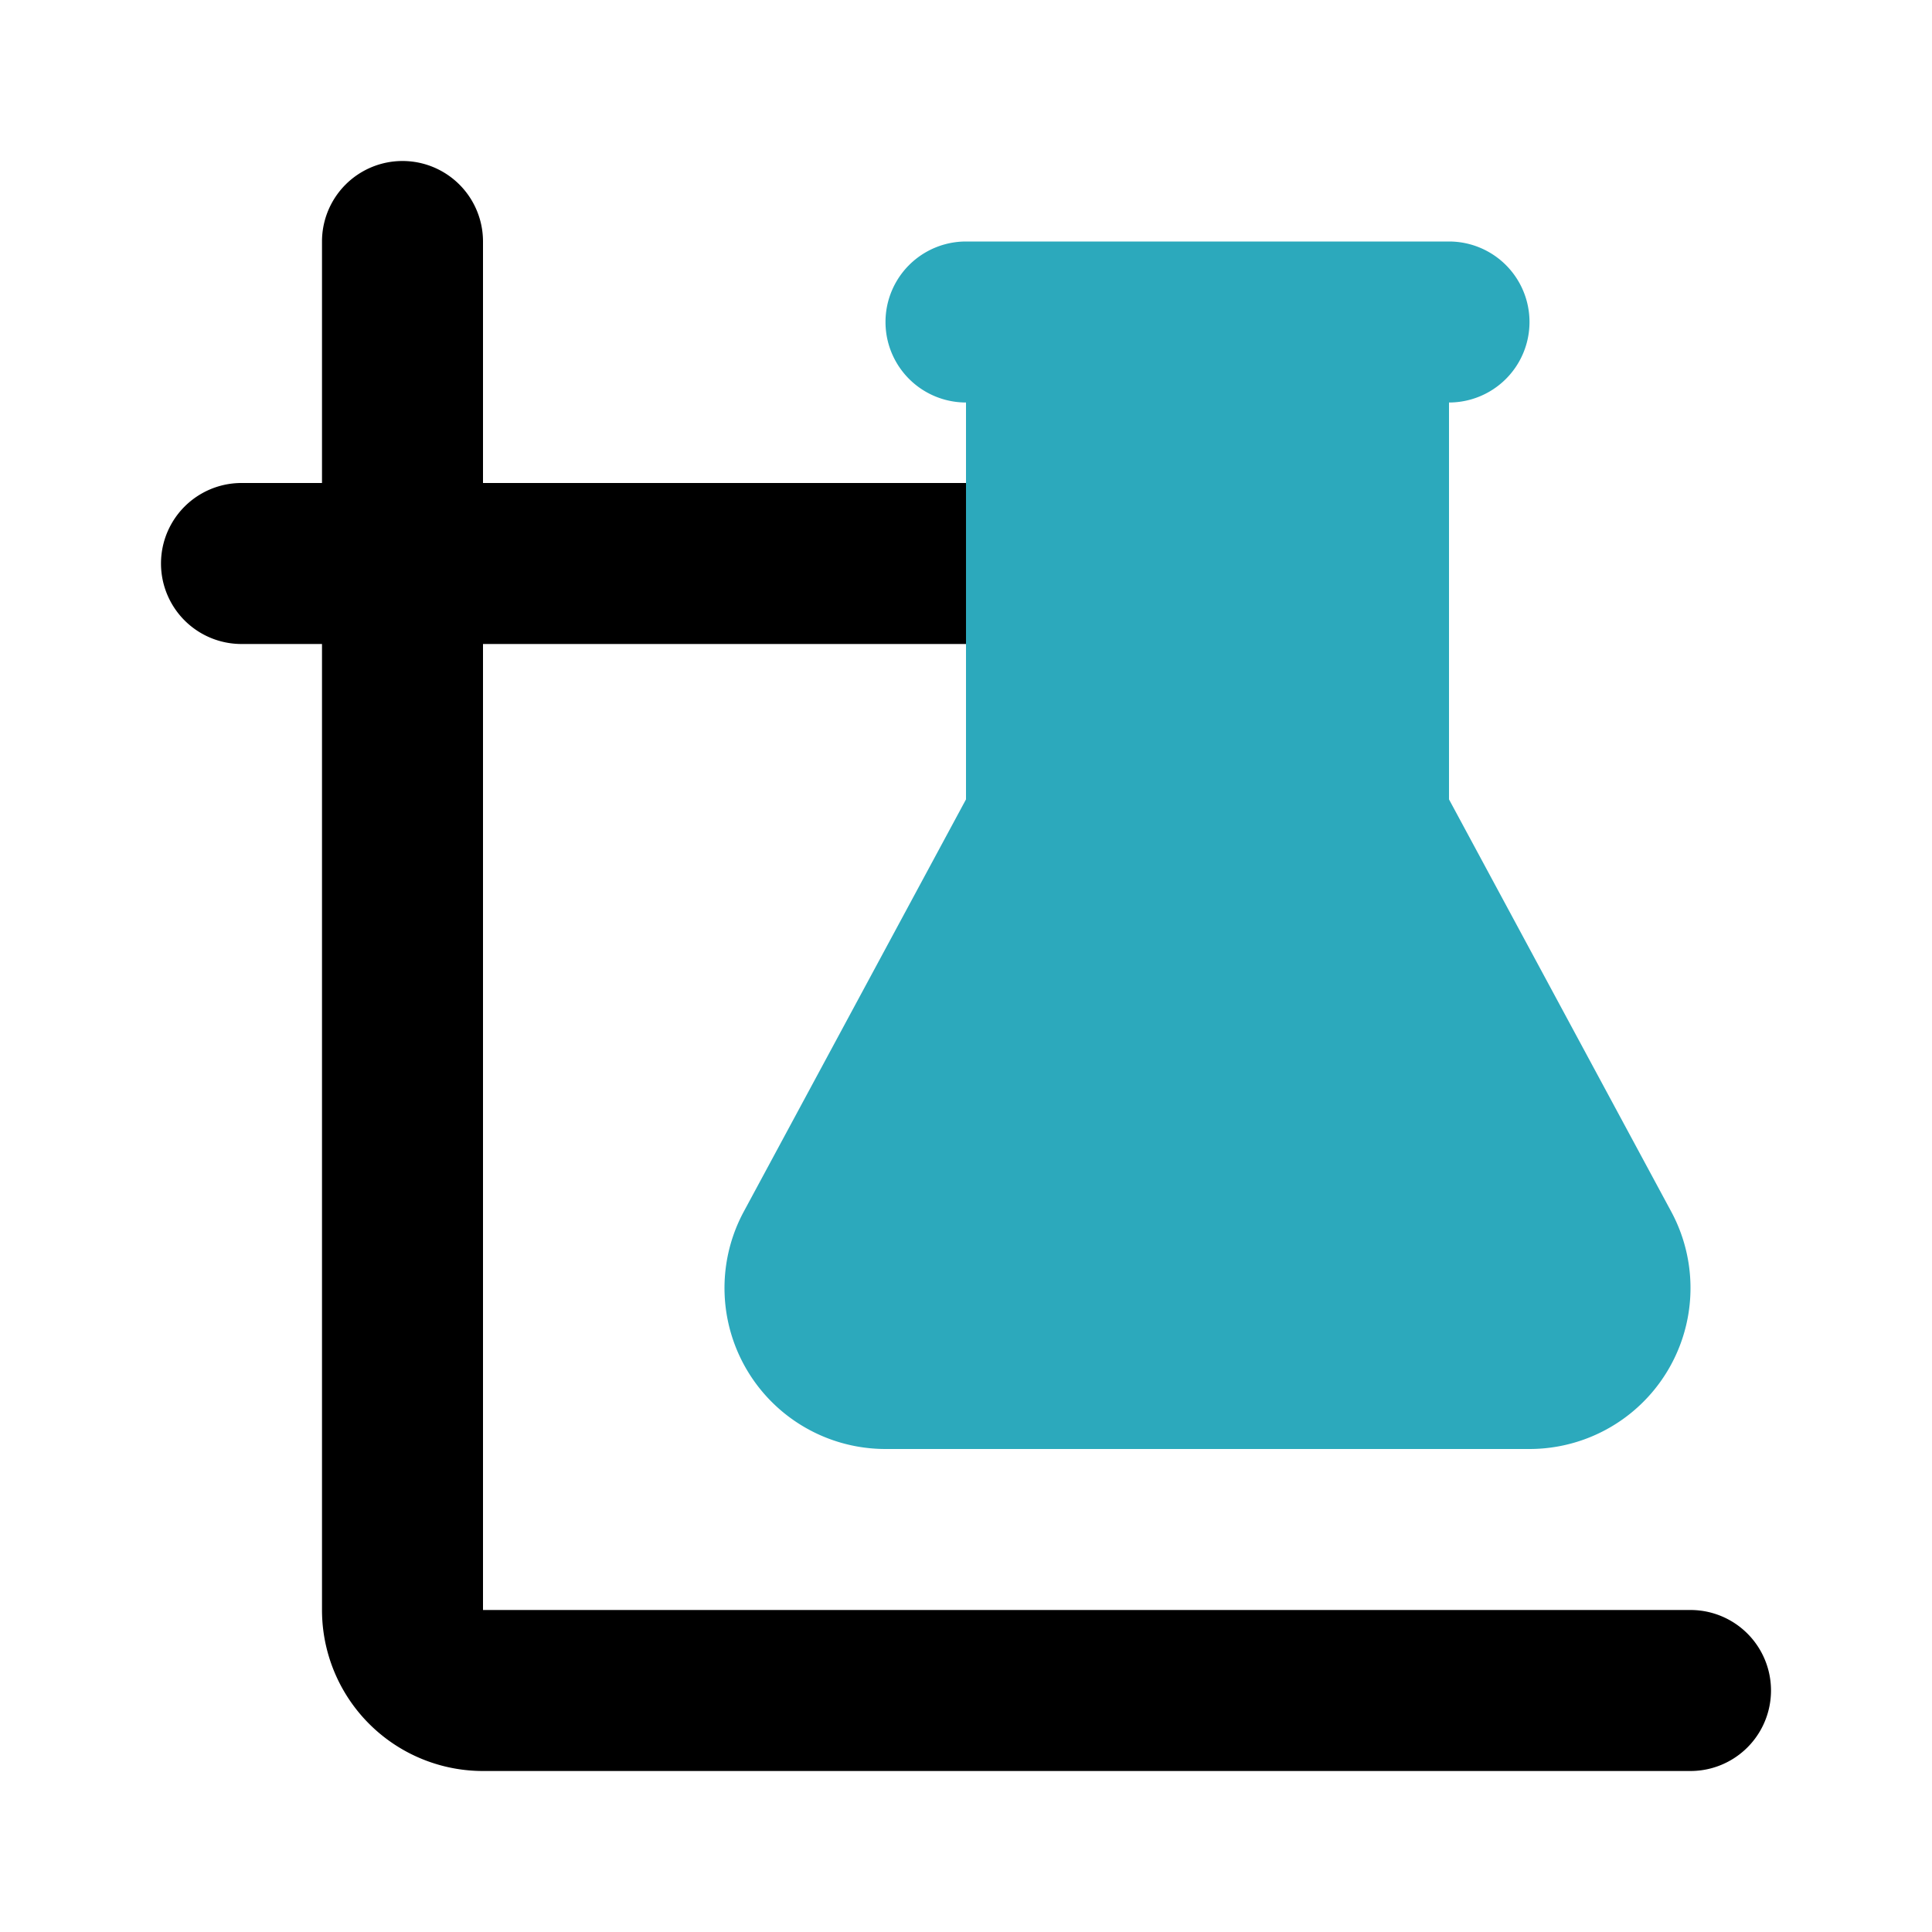 <?xml version="1.0" encoding="utf-8"?><!-- Скачано с сайта svg4.ru / Downloaded from svg4.ru -->
<svg fill="#000000" width="800px" height="800px" viewBox="0 0 24 24" id="chemistry-5" data-name="Flat Color" xmlns="http://www.w3.org/2000/svg" class="icon flat-color"><path id="primary" d="M21,20H6V8h7a1,1,0,0,0,0-2H6V3A1,1,0,0,0,4,3V6H3A1,1,0,0,0,3,8H4V20a2,2,0,0,0,2,2H21a1,1,0,0,0,0-2Z" style="fill: rgb(0, 0, 0);"></path><path id="secondary" d="M20.76,15.05,18,9.93V5a1,1,0,0,0,0-2H12a1,1,0,0,0,0,2V9.93L9.24,15.05A2,2,0,0,0,11,18h8a2,2,0,0,0,1.76-2.95Z" style="fill: rgb(44, 169, 188);"></path></svg>